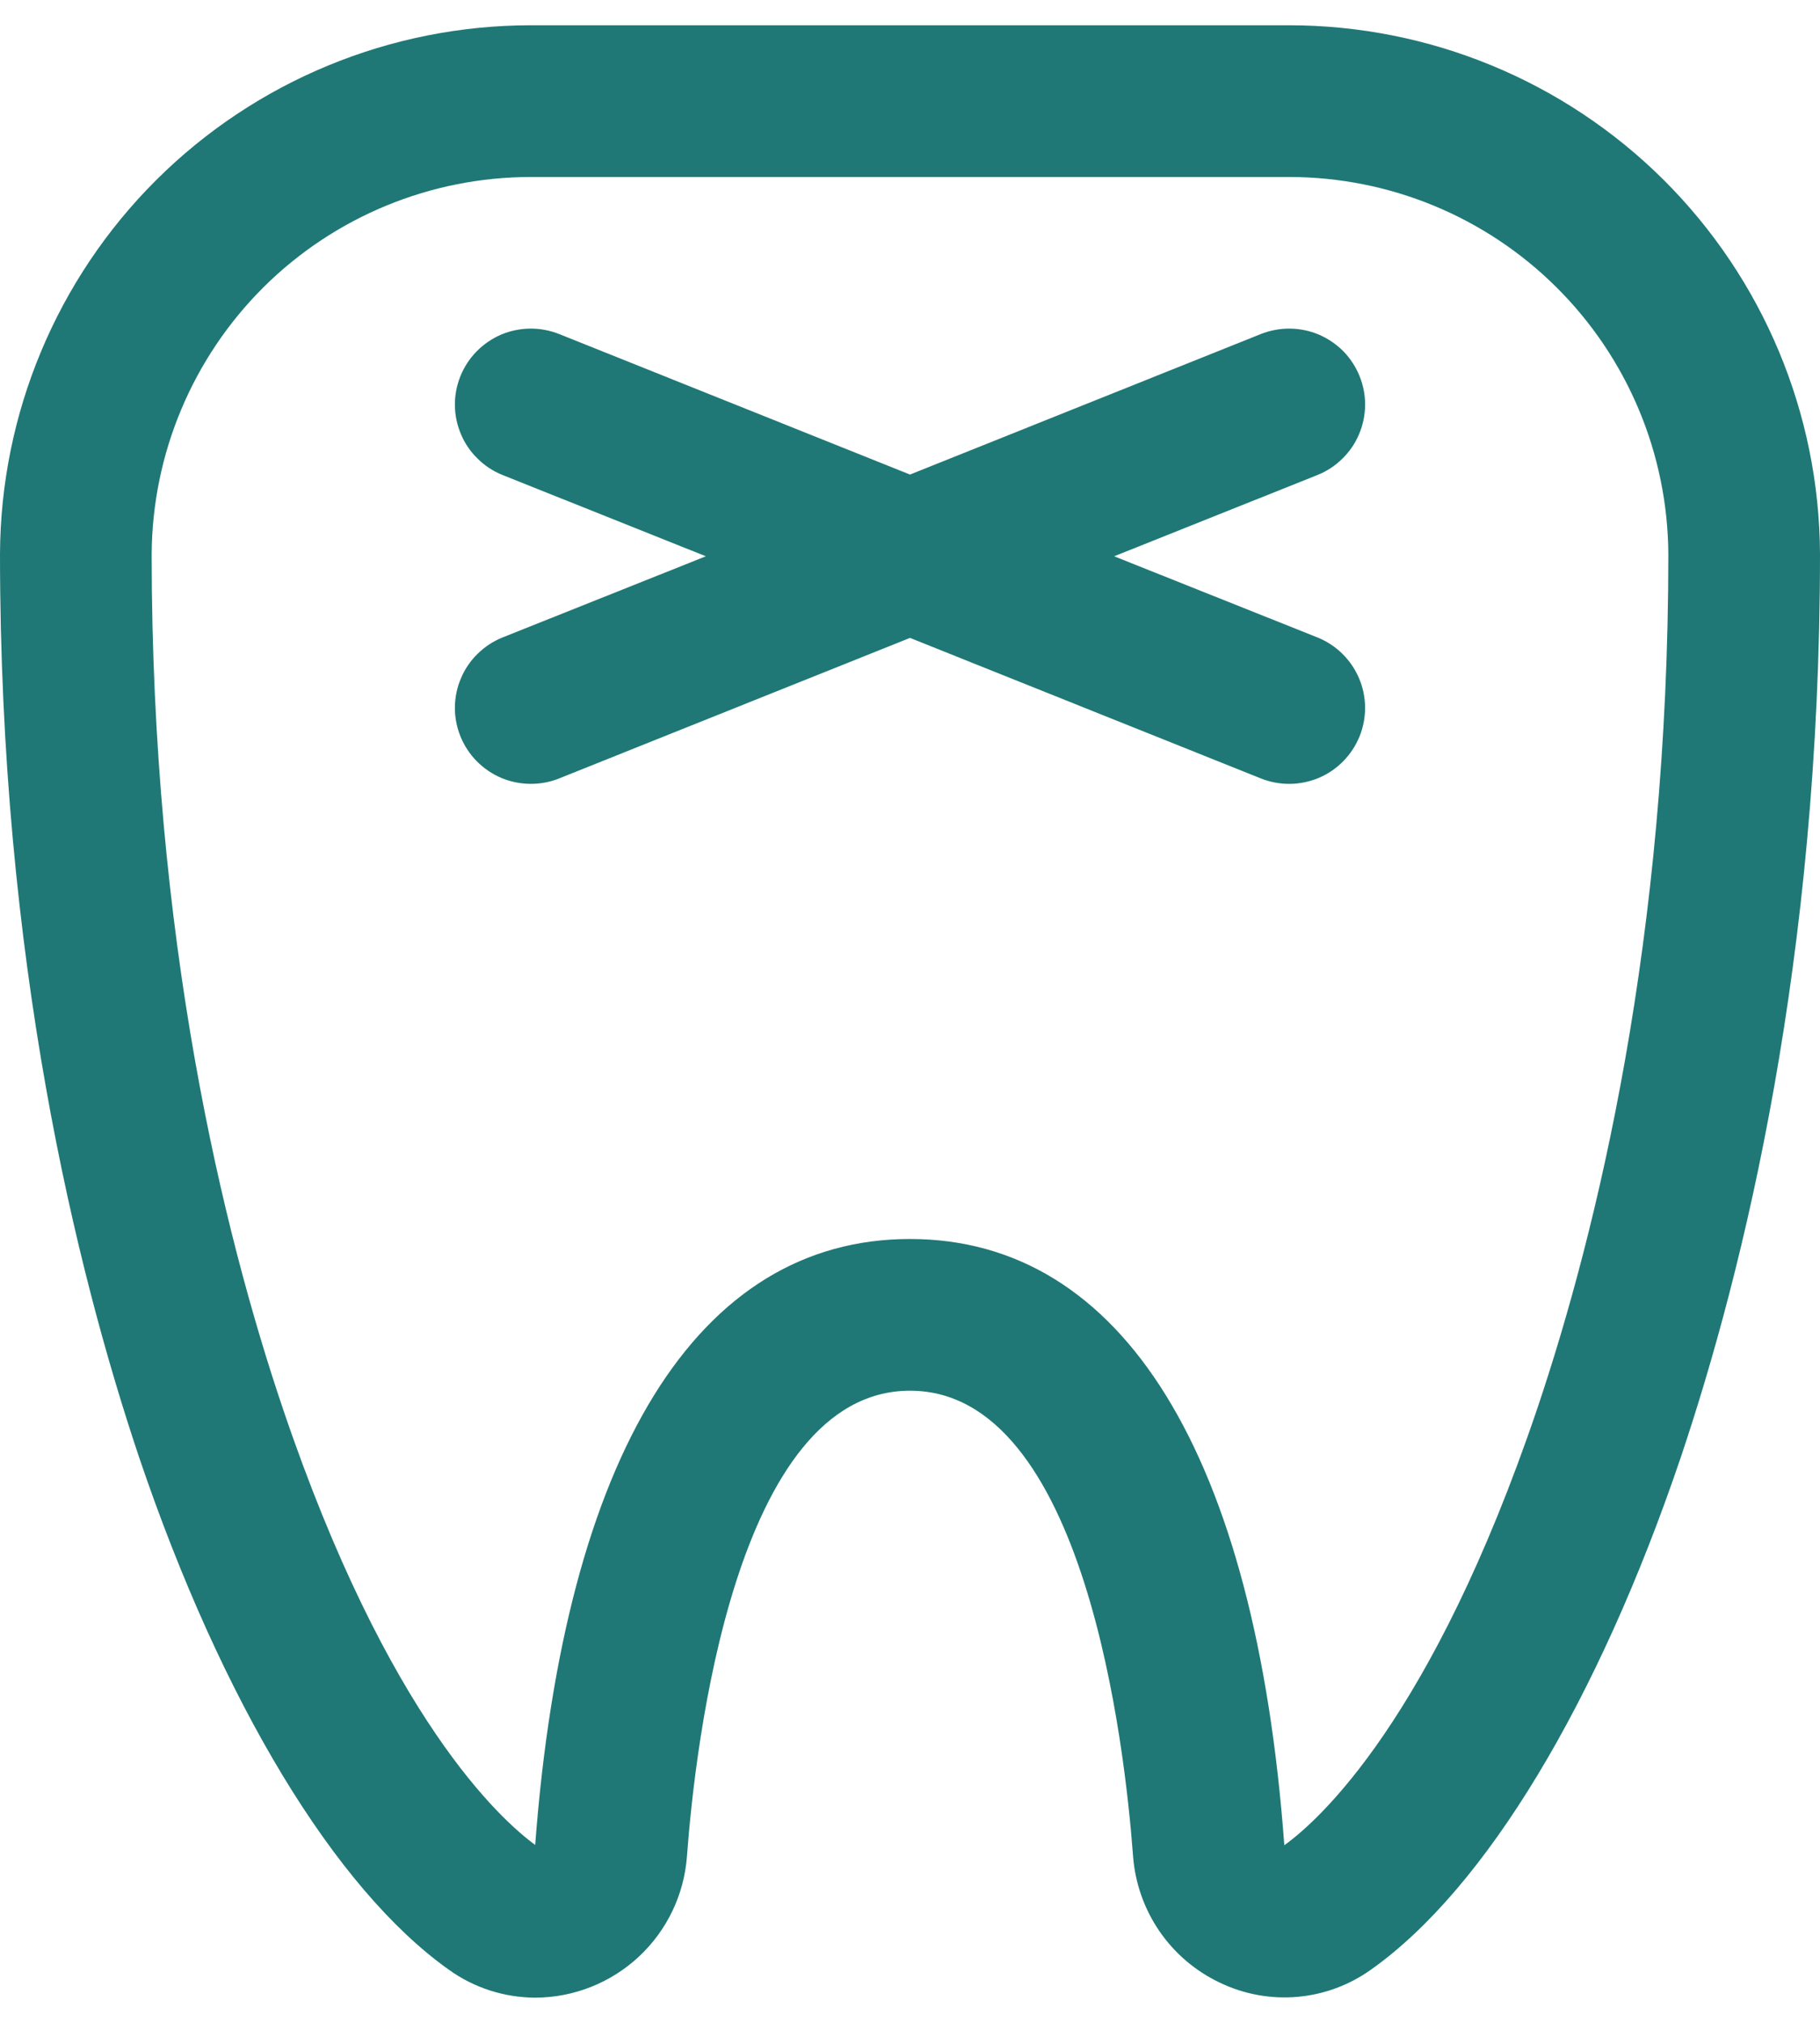 <svg width="18" height="20" viewBox="0 0 18 20" fill="none" xmlns="http://www.w3.org/2000/svg">
<path d="M13.031 4.696L11.019 5.5L13.031 6.303C13.216 6.378 13.363 6.523 13.441 6.706C13.519 6.889 13.521 7.096 13.446 7.281C13.371 7.465 13.227 7.613 13.043 7.691C12.86 7.768 12.653 7.77 12.469 7.696L9 6.307L5.531 7.696C5.44 7.733 5.342 7.751 5.243 7.75C5.145 7.749 5.047 7.729 4.957 7.691C4.866 7.652 4.784 7.596 4.715 7.526C4.645 7.455 4.591 7.372 4.554 7.281C4.517 7.189 4.498 7.092 4.499 6.993C4.5 6.894 4.52 6.797 4.559 6.706C4.597 6.615 4.653 6.533 4.724 6.464C4.794 6.395 4.877 6.34 4.969 6.303L6.981 5.5L4.969 4.696C4.877 4.659 4.794 4.604 4.724 4.535C4.653 4.466 4.597 4.384 4.559 4.293C4.52 4.202 4.5 4.105 4.499 4.006C4.498 3.907 4.517 3.81 4.554 3.718C4.591 3.627 4.645 3.544 4.715 3.473C4.784 3.403 4.866 3.347 4.957 3.308C5.047 3.27 5.145 3.25 5.243 3.249C5.342 3.248 5.44 3.267 5.531 3.303L9 4.692L12.469 3.303C12.56 3.267 12.658 3.248 12.757 3.249C12.855 3.25 12.953 3.27 13.043 3.308C13.134 3.347 13.216 3.403 13.286 3.473C13.355 3.544 13.409 3.627 13.446 3.718C13.483 3.81 13.502 3.907 13.501 4.006C13.5 4.105 13.48 4.202 13.441 4.293C13.403 4.384 13.347 4.466 13.276 4.535C13.206 4.604 13.123 4.659 13.031 4.696ZM18 5.477C18 9.482 17.25 12.545 16.623 14.409C15.804 16.828 14.689 18.674 13.562 19.472C13.348 19.626 13.095 19.72 12.832 19.743C12.569 19.766 12.305 19.718 12.067 19.604C11.825 19.49 11.618 19.314 11.467 19.094C11.316 18.874 11.226 18.617 11.206 18.351C11.126 17.273 10.732 13.75 9 13.75C7.268 13.75 6.874 17.274 6.794 18.354C6.766 18.733 6.596 19.087 6.318 19.346C6.04 19.605 5.674 19.75 5.294 19.751C4.987 19.75 4.688 19.654 4.438 19.474C3.313 18.675 2.196 16.829 1.377 14.412C0.75 12.545 0 9.482 0 5.477C0.006 4.088 0.562 2.759 1.546 1.779C2.53 0.8 3.862 0.25 5.25 0.25H12.75C14.138 0.25 15.47 0.8 16.454 1.779C17.438 2.759 17.994 4.088 18 5.477ZM16.5 5.477C16.494 4.486 16.096 3.538 15.393 2.84C14.691 2.142 13.741 1.75 12.75 1.75H5.25C4.259 1.75 3.309 2.142 2.606 2.84C1.904 3.539 1.506 4.487 1.5 5.478C1.5 9.279 2.204 12.171 2.798 13.928C3.834 16.99 4.955 17.994 5.293 18.241C5.585 14.375 6.899 12.25 9 12.25C11.101 12.25 12.417 14.379 12.702 18.244C13.04 18.002 14.162 17.001 15.202 13.932C15.796 12.171 16.5 9.279 16.5 5.478V5.477Z" fill="#1F7876"/>
</svg>
